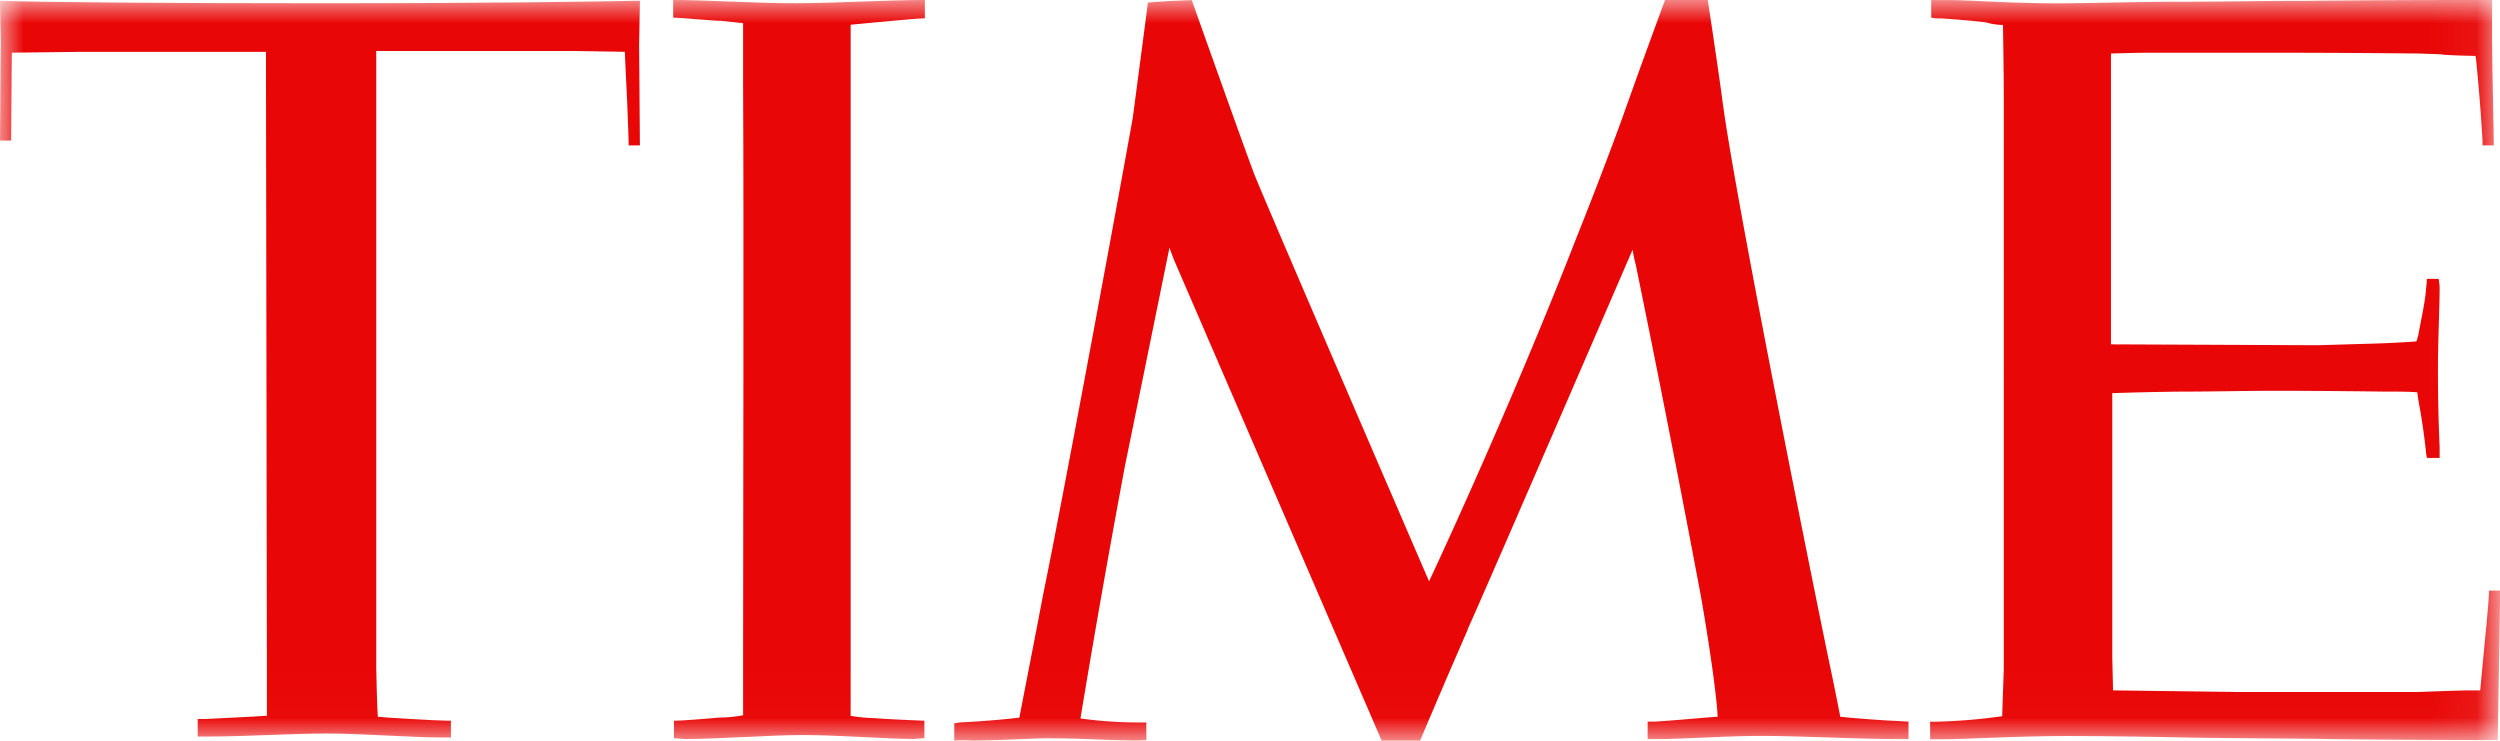 <svg width="54" height="16" viewBox="0 0 54 16" fill="none" xmlns="http://www.w3.org/2000/svg"><g clip-path="url(#a)"><mask id="b" style="mask-type:luminance" maskUnits="userSpaceOnUse" x="-1" y="-1" width="55" height="17"><path d="M53.947-.003H0V15.98h53.947V-.003Z" fill="#fff"/></mask><g mask="url(#b)"><path d="M5.745 1.12H1.73c-.17 0-1.475.018-1.475.018L.24 3.037H0L.017.895 0 .016C.822.05 3.825.071 6.944.071c3.637 0 5.967-.038 6.878-.055l-.017.966.017 2.158h-.242c0-.173-.034-.897-.034-.967 0-.017-.05-.984-.05-1.054l-1.047-.017H8.127v13.326c0 .017.017.88.034 1.054.122.017 1.27.085 1.499.085h.08v.362h-.206c-.652 0-1.716-.085-2.467-.085-.75 0-1.783.065-2.555.065H4.27v-.378h.123c.326-.017 1.134-.05 1.338-.07h.034v-1.13l-.02-13.212Z" fill="#E90606"/></g><mask id="c" style="mask-type:luminance" maskUnits="userSpaceOnUse" x="-1" y="-1" width="55" height="17"><path d="M53.947-.003H0V15.98h53.947V-.003Z" fill="#fff"/></mask><g mask="url(#c)"><path d="M25.741 0s1.165 3.28 1.354 3.77c.19.491 3.773 8.787 3.773 8.787s1.686-3.582 3.184-7.423c.31-.775.704-1.795.997-2.606.43-1.216.916-2.528.916-2.528h.923s.223 1.467.31 2.123c.239 1.899 1.782 9.616 2.31 12.168.137.64.242 1.192.242 1.192.154.017.787.07 1.148.087.068 0 .293.017.326.017v.377h-.258c-.822 0-2.107-.068-2.915-.068-.702 0-1.386.05-2.092.068h-.37v-.377h.154c.343-.017 1.254-.104 1.357-.104 0-.138-.053-.62-.122-1.105a48.29 48.29 0 0 0-.24-1.508 436.982 436.982 0 0 0-1.405-7.148 3.303 3.303 0 0 1-.069-.328s-2.88 6.663-3.463 7.975c-.053.121-.103.225-.103.242-.55 1.26-1.029 2.398-1.029 2.398h-.82L25.353 5.601l-.093-.25s-.396 1.95-.961 4.713a259.423 259.423 0 0 0-.961 5.455c.415.057.832.086 1.251.086h.172v.378a2.26 2.26 0 0 1-.273.016c-.686-.016-1.167-.052-1.903-.052-.188 0-1.22.053-1.58.053a2.9 2.9 0 0 0-.393 0v-.377c.034 0 .103-.02.154-.02.326-.016.822-.05 1.253-.103.034-.189.393-2.016.513-2.659.446-2.156 1.767-9.336 1.937-10.303.139-1.052.31-2.348.326-2.481.33-.036.937-.053.937-.053" fill="#E90606"/></g><mask id="d" style="mask-type:luminance" maskUnits="userSpaceOnUse" x="-1" y="-1" width="55" height="17"><path d="M53.947-.003H0V15.98h53.947V-.003Z" fill="#fff"/></mask><g mask="url(#d)"><path d="M19.771 15.963c-.616 0-1.646-.086-2.418-.086-.772 0-1.806.086-2.555.086-.067 0-.17-.017-.24-.017v-.377c.156 0 .806-.053.995-.07.167 0 .334-.018.498-.05v-1.16c0-2.451.017-9.354 0-12.495V.5c-.138-.017-.343-.034-.481-.05-.17 0-.892-.07-1.029-.07V0c.721 0 1.784.07 2.642.07.822 0 1.955-.07 2.794-.07v.396c-.137 0-.462.034-.48.034-.24.019-.936.087-1.123.104v14.929c.175.03.352.046.53.05.187.018.98.053 1.013.053h.05v.377c-.033 0-.153.017-.205.017" fill="#E90606"/></g><mask id="e" style="mask-type:luminance" maskUnits="userSpaceOnUse" x="-1" y="-1" width="55" height="17"><path d="M53.947-.003H0V15.98h53.947V-.003Z" fill="#fff"/></mask><g mask="url(#e)"><path d="M45.597 1.156v6.282l4.475.019 1.217-.036c.07 0 .875-.034.909-.051 0 0 .018-.07.035-.12.068-.378.154-.744.17-1.02a1.91 1.91 0 0 0 .017-.206h.257c0 .034.019.104.019.205 0 .377-.036 1.158-.036 1.676a36 36 0 0 0 .036 1.743v.243h-.276c0-.036-.016-.07-.016-.106a14.07 14.07 0 0 0-.17-1.156c0-.016-.018-.103-.018-.154-.138-.017-.515-.017-.72-.017-.087 0-1.185-.017-2.402-.017-.497 0-1.405.017-1.783.017-.446 0-1.182.017-1.686.034v5.696l.017.724 2.71.035h3.876c.017 0 .891-.035 1.165-.035h.18l.086-.915c0-.034.103-.984.103-1.24h.241c0 .241-.052 3.228-.052 3.228-.43 0-1.783 0-3.43-.018-.995-.018-2.126-.018-3.224-.035a140.63 140.63 0 0 0-2.588-.034c-1.15 0-2.265.07-2.71.07h-.308v-.378h.08c.495-.01.988-.05 1.477-.12 0-.07.034-1.001.034-1.018V2.146c0-.566-.017-1.52-.017-1.607a1.36 1.36 0 0 1-.37-.056 18.25 18.25 0 0 0-.994-.087.639.639 0 0 1-.187-.017V.002h.395c.46 0 1.302.07 2.349.07.652 0 1.686-.034 2.452-.034 1.079 0 1.886-.02 2.931-.02C51.542 0 53.011 0 53.572 0h.257v.69c0 .796.036 2.038.036 2.451h-.242v-.106a43.866 43.866 0 0 0-.137-1.725.48.48 0 0 0-.017-.103c-.136 0-.72-.017-.738-.034l-.48-.017s-1.526-.017-3.086-.017h-2.763c-.24 0-.805.017-.805.017Z" fill="#E90606"/></g></g><defs><clipPath id="a"><path fill="#fff" d="M0 0h54v16H0z"/></clipPath></defs></svg>